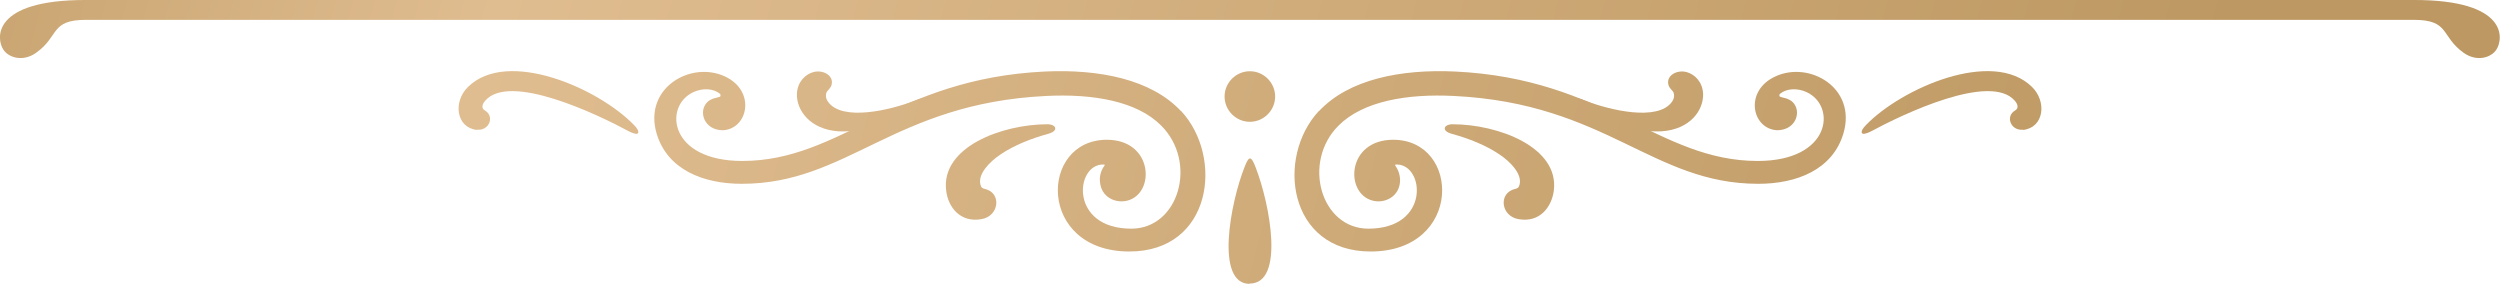 <?xml version="1.0" encoding="UTF-8"?>
<svg id="Layer_2" data-name="Layer 2" xmlns="http://www.w3.org/2000/svg" xmlns:xlink="http://www.w3.org/1999/xlink" viewBox="0 0 91.95 10.43">
  <defs>
    <style>
      .cls-1 {
        fill: url(#linear-gradient);
      }

      .cls-2 {
        fill: url(#linear-gradient-11);
      }

      .cls-2, .cls-3, .cls-4, .cls-5, .cls-6, .cls-7, .cls-8, .cls-9, .cls-10 {
        fill-rule: evenodd;
      }

      .cls-3 {
        fill: url(#linear-gradient-10);
      }

      .cls-11 {
        fill: url(#linear-gradient-2);
      }

      .cls-4 {
        fill: url(#linear-gradient-8);
      }

      .cls-5 {
        fill: url(#linear-gradient-9);
      }

      .cls-6 {
        fill: url(#linear-gradient-3);
      }

      .cls-7 {
        fill: url(#linear-gradient-4);
      }

      .cls-8 {
        fill: url(#linear-gradient-6);
      }

      .cls-9 {
        fill: url(#linear-gradient-7);
      }

      .cls-10 {
        fill: url(#linear-gradient-5);
      }
    </style>
    <linearGradient id="linear-gradient" x1="-7.67" y1="-10.64" x2="79.16" y2="12.32" gradientUnits="userSpaceOnUse">
      <stop offset="0" stop-color="#bd9862"/>
      <stop offset=".31" stop-color="#e0bd90"/>
      <stop offset="1" stop-color="#bd9862"/>
    </linearGradient>
    <linearGradient id="linear-gradient-2" x1="-8.8" y1="-6.35" x2="78.02" y2="16.61" xlink:href="#linear-gradient"/>
    <linearGradient id="linear-gradient-3" x1="-8.72" y1="-6.64" x2="78.1" y2="16.32" xlink:href="#linear-gradient"/>
    <linearGradient id="linear-gradient-4" x1="-8.93" y1="-5.87" x2="77.9" y2="17.1" xlink:href="#linear-gradient"/>
    <linearGradient id="linear-gradient-5" x1="-8.77" y1="-6.48" x2="78.06" y2="16.49" xlink:href="#linear-gradient"/>
    <linearGradient id="linear-gradient-6" x1="-9.5" y1="-3.7" x2="77.32" y2="19.26" xlink:href="#linear-gradient"/>
    <linearGradient id="linear-gradient-7" x1="-6.71" y1="-14.24" x2="80.11" y2="8.72" xlink:href="#linear-gradient"/>
    <linearGradient id="linear-gradient-8" x1="-7.76" y1="-10.28" x2="79.06" y2="12.68" xlink:href="#linear-gradient"/>
    <linearGradient id="linear-gradient-9" x1="-7.47" y1="-11.4" x2="79.36" y2="11.57" xlink:href="#linear-gradient"/>
    <linearGradient id="linear-gradient-10" x1="-6.08" y1="-16.62" x2="80.74" y2="6.34" xlink:href="#linear-gradient"/>
    <linearGradient id="linear-gradient-11" x1="-7.1" y1="-12.79" x2="79.73" y2="10.18" xlink:href="#linear-gradient"/>
  </defs>
  <g id="FRAMES">
    <g>
      <g>
        <path class="cls-1" d="M45.04,3.55c0-.51,.42-.93,.93-.93s.93,.42,.93,.93-.42,.93-.93,.93-.93-.42-.93-.93Z"/>
        <path class="cls-11" d="M45.96,10.43c1.3,0,.75-2.92,.22-4.28-.16-.42-.24-.43-.4-.02-.53,1.33-1.09,4.31,.18,4.31Z"/>
        <g>
          <g>
            <path class="cls-6" d="M33.75,3.86c.28-.22,.33-.33-.13-.15-.87,.34-2.64,.76-3.16,.04-.09-.12-.1-.25-.06-.35,.05-.1,.16-.15,.19-.3,.07-.33-.32-.54-.67-.45-.3,.08-.59,.36-.61,.8-.02,.6,.48,1.31,1.53,1.38,1.06,.06,2.34-.51,2.9-.95Z"/>
            <g>
              <path class="cls-7" d="M38.53,4.57c-1.68,0-3.93,.84-3.73,2.44,.07,.61,.52,1.19,1.3,1.05,.65-.11,.75-.96,.13-1.11-.09-.02-.14-.04-.17-.16-.1-.38,.32-.83,.74-1.11,.5-.34,1.14-.59,1.76-.76,.39-.11,.29-.35-.04-.35Z"/>
              <path class="cls-10" d="M43.44,4.09c-1.1-1.18-3.02-1.55-5-1.46-5.53,.26-7.5,3.29-11.14,3.29-2.7,0-2.9-2.02-1.8-2.53,.34-.16,.74-.14,.98,.06,.02,.01,.02,.04,.02,.08,0,.02-.01,.03-.13,.06-.09,.02-.23,.05-.35,.16-.35,.34-.13,1.04,.57,1.04h0c.93-.05,1.22-1.45,.07-1.98-1.25-.58-3,.42-2.51,2.1,.4,1.34,1.73,1.85,3.13,1.85,3.9,0,5.58-2.95,11.18-3.23,1.74-.09,3.36,.19,4.25,1.09,1.35,1.35,.65,3.79-1.1,3.79-2.28,0-2.07-2.36-1.04-2.36,.09,0,.07,.02,.02,.09-.1,.15-.16,.36-.13,.57,.05,.53,.55,.78,1,.67,1.04-.26,.96-2.24-.75-2.24-2.49,0-2.57,4.11,.83,4.11,3.04,0,3.48-3.47,1.9-5.17Z"/>
              <path class="cls-8" d="M17.54,4.77c.45,.05,.67-.49,.29-.71-.14-.08-.09-.24,.02-.36,.9-1.03,4.1,.49,5.3,1.14,.08,.04,.29,.13,.32,.05,.03-.07-.04-.18-.15-.29-1.3-1.35-4.66-2.83-6.11-1.4-.55,.54-.44,1.5,.34,1.58Z"/>
            </g>
          </g>
          <g>
            <path class="cls-9" d="M58.2,3.86c-.28-.22-.33-.33,.13-.15,.87,.34,2.64,.76,3.16,.04,.09-.12,.1-.25,.06-.35-.05-.1-.16-.15-.19-.3-.07-.33,.32-.54,.67-.45,.3,.08,.59,.36,.61,.8,.02,.6-.47,1.31-1.53,1.38-1.06,.06-2.34-.51-2.9-.95Z"/>
            <g>
              <path class="cls-4" d="M53.42,4.57c1.68,0,3.93,.84,3.73,2.44-.08,.61-.52,1.19-1.3,1.05-.65-.11-.75-.96-.13-1.11,.09-.02,.14-.04,.17-.16,.1-.38-.32-.83-.74-1.11-.5-.34-1.14-.59-1.76-.76-.39-.11-.29-.35,.04-.35Z"/>
              <path class="cls-5" d="M48.51,4.09c1.1-1.18,3.02-1.55,5-1.46,5.53,.26,7.5,3.29,11.14,3.29,2.7,0,2.9-2.02,1.8-2.53-.34-.16-.74-.14-.98,.06-.02,.01-.03,.04-.02,.08,0,.02,.01,.03,.13,.06,.09,.02,.23,.05,.35,.16,.35,.34,.13,1.04-.57,1.04h0c-.93-.05-1.22-1.45-.06-1.98,1.25-.58,3,.42,2.5,2.1-.4,1.34-1.73,1.85-3.13,1.85-3.9,0-5.58-2.95-11.18-3.23-1.74-.09-3.36,.19-4.26,1.09-1.35,1.35-.65,3.79,1.1,3.79,2.28,0,2.07-2.36,1.04-2.36-.09,0-.06,.02-.02,.09,.1,.15,.16,.36,.14,.57-.05,.53-.56,.78-1,.67-1.04-.26-.96-2.24,.75-2.24,2.49,0,2.57,4.11-.83,4.11-3.04,0-3.49-3.47-1.9-5.17Z"/>
              <path class="cls-3" d="M74.41,4.77c-.45,.05-.67-.49-.29-.71,.14-.08,.09-.24-.02-.36-.9-1.03-4.1,.49-5.3,1.14-.08,.04-.29,.13-.32,.05-.03-.07,.04-.18,.15-.29,1.3-1.35,4.66-2.83,6.11-1.4,.55,.54,.44,1.5-.34,1.58Z"/>
            </g>
          </g>
        </g>
      </g>
      <path class="cls-2" d="M88.81,0H3.14C-.3,0-.14,1.42,.12,1.82c.19,.3,.72,.47,1.21,.12,.86-.61,.51-1.21,1.83-1.21H88.78c1.33,0,.98,.6,1.83,1.21,.49,.35,1.02,.18,1.21-.12,.26-.4,.42-1.82-3.02-1.82Z"/>
    </g>
  </g>
</svg>